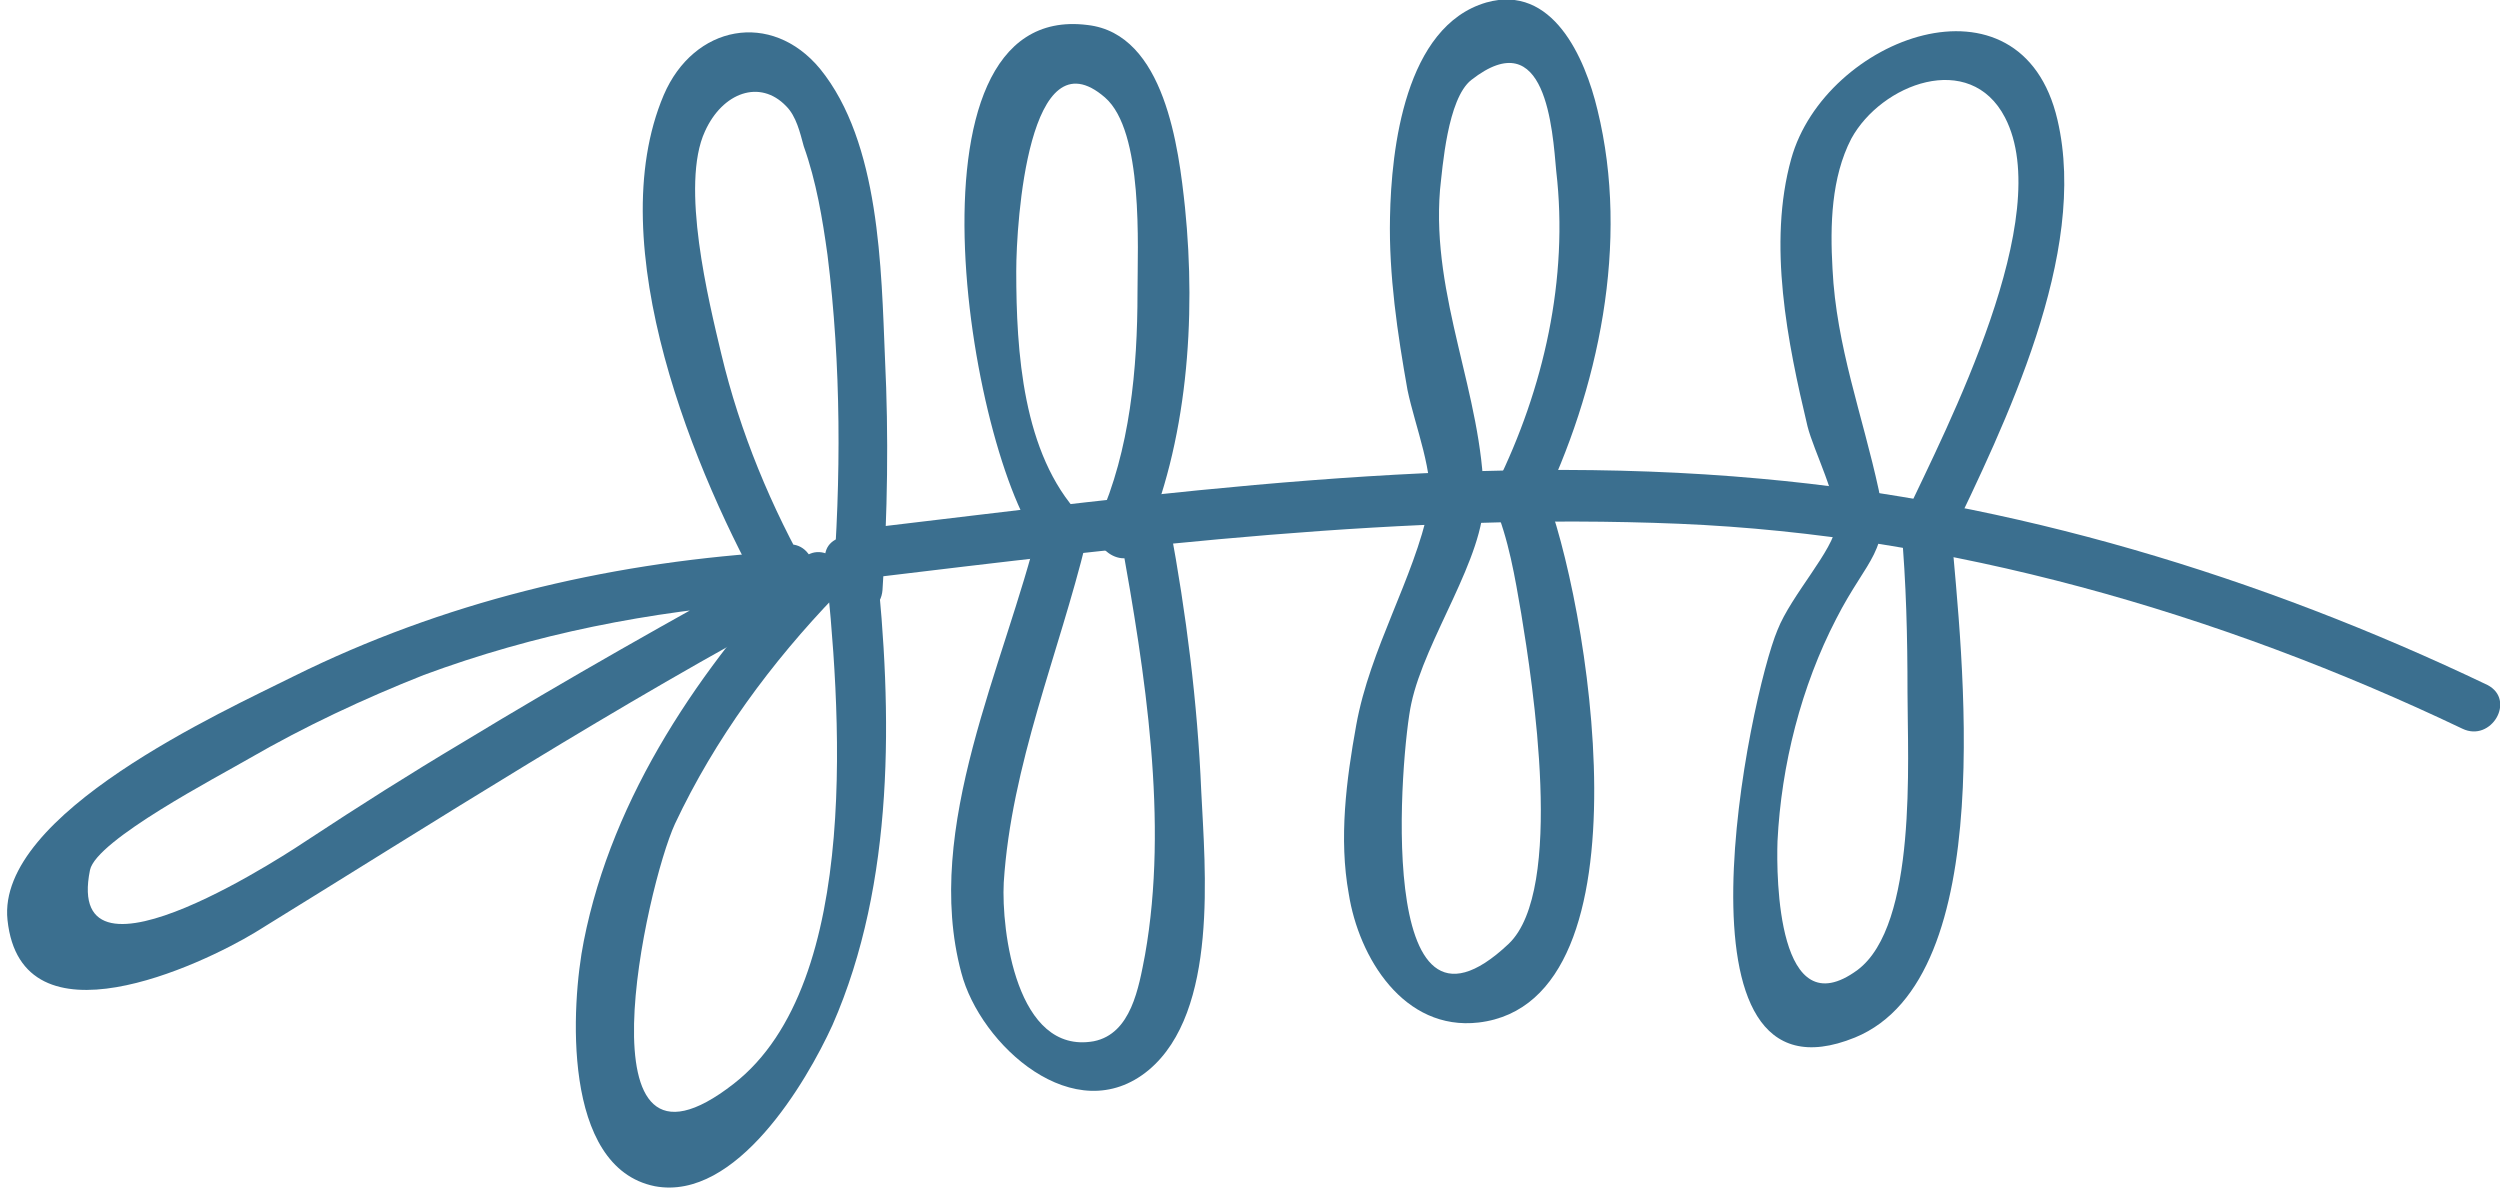 <?xml version="1.0" encoding="utf-8"?>
<!-- Generator: Adobe Illustrator 25.0.0, SVG Export Plug-In . SVG Version: 6.00 Build 0)  -->
<svg version="1.1" id="Layer_1" xmlns="http://www.w3.org/2000/svg" xmlns:xlink="http://www.w3.org/1999/xlink" x="0px" y="0px"
	 viewBox="0 0 200 95" style="enable-background:new 0 0 200 95;" xml:space="preserve">
<style type="text/css">
	.st0{fill:#3B6F8F;}
</style>
<g id="C3b6f8f">
	<g>
		<path class="st0" d="M61.5,44.2c-13.2,0.9-26.1,4-38,9.9C17.9,56.9-0.3,65.1,0.6,73.6c1.1,10.4,15.5,3.6,19.8,1
			c14.6-9,28.9-18.2,44.1-26.3c2.3-1.2,0.2-4.7-2-3.5c-8.6,4.7-17.1,9.5-25.5,14.6c-4.2,2.5-8.3,5.1-12.4,7.8
			c-0.6,0.4-19.6,13.2-17.4,2.4c0.5-2.4,10.3-7.5,12.7-8.9c4.5-2.6,9.2-4.8,14-6.7c8.9-3.3,18.1-5.1,27.6-5.8
			C64,48.1,64,44.1,61.5,44.2L61.5,44.2z"/>
	</g>
	<g>
		<path class="st0" d="M66,44.8c1.2,11.3,3.1,33.8-7.3,41.9c-12.7,9.9-7-15.8-4.7-20.8c3.2-6.8,7.7-12.9,12.9-18.3
			c1.8-1.9-1-4.7-2.8-2.8C56.1,53.3,49,63.6,46.7,75.3c-1,5-1.8,18.1,5.7,19.6c6.5,1.2,12.1-8.3,14.2-12.9c5-11.4,4.8-25,3.5-37.1
			C69.8,42.3,65.8,42.3,66,44.8L66,44.8z"/>
	</g>
	<g>
		<path class="st0" d="M61.3,46.6C61.3,46.6,61.3,46.6,61.3,46.6c1.2-0.1,2.4-0.2,3.6-0.4c-3.2-5.6-5.7-11.6-7.2-17.9
			c-1-4.2-3.3-13.5-1.3-17.8c1.4-3.1,4.4-4.2,6.5-2c0.8,0.8,1.1,2.1,1.4,3.2c1,2.8,1.5,5.8,1.9,8.7c1.1,8.8,1.1,17.9,0.4,26.8
			c-0.2,2.6,3.8,2.6,4,0c0.4-6.1,0.5-12.3,0.2-18.5c-0.3-7.2-0.4-17.3-5.2-23.2c-3.9-4.7-10.1-3.5-12.5,2.1
			c-5.1,12,2.5,30.4,8.3,40.6c0.9,1.6,3.1,1.1,3.7-0.5c0.5-1.4,0.4-1.9-0.3-3.2C63.5,42.3,60,44.3,61.3,46.6L61.3,46.6z"/>
	</g>
	<g>
		<path class="st0" d="M83.1,42.1c-2.7,11.1-9.3,24.1-6.2,35.7c1.5,5.8,9.1,12.7,15,7.8c5.6-4.7,4.5-16.1,4.2-22.3
			c-0.3-7.1-1.2-14.2-2.5-21.2c-0.5-2.5-4.3-1.5-3.9,1.1c1.9,10.6,3.8,22.5,1.9,33.2c-0.5,2.6-1.1,6.3-4.1,6.9
			c-6.2,1.1-7.4-8.9-7.2-12.7c0.6-9.4,4.4-18.3,6.6-27.3C87.6,40.7,83.7,39.6,83.1,42.1L83.1,42.1z"/>
	</g>
	<g>
		<path class="st0" d="M69,46.3c21.6-2.6,43.5-5.3,65.3-4.4c21.6,0.9,43.2,7.1,62.7,16.4c2.3,1.1,4.3-2.3,2-3.5
			c-18.2-8.7-38-14.7-58.1-16.5c-23.9-2.2-48.2,1.2-71.9,4C66.4,42.6,66.4,46.6,69,46.3L69,46.3z"/>
	</g>
	<g>
		<path class="st0" d="M86.4,41.2c-4.6-4.9-5.1-13.1-5.1-19.5c0-4,1-19.2,7.1-13.9c3.1,2.7,2.6,11.9,2.6,15.6
			C91,29.5,90.4,36,87.9,41.6c-1,2.3,2.4,4.4,3.5,2c3.6-8.2,4.3-18.1,3.4-27C94.3,11.9,93.2,2.7,87,2C71.2,0,77.8,37.8,83.6,44
			C85.4,45.9,88.2,43.1,86.4,41.2L86.4,41.2z"/>
	</g>
	<g>
		<path class="st0" d="M119.5,40.3c1.2,2.8,1.7,5.9,2.2,8.8c0.9,5.5,3.5,22.1-1,26.4c-10.9,10.3-8.6-15.6-7.8-19.2
			c1.1-5.2,5.9-11.7,5.8-16.5c-0.1-8.2-4.2-16-3.5-24.6c0.2-1.8,0.6-7.3,2.5-8.8c6-4.7,6.5,4,6.8,7.3c1,8.6-1,17.4-4.8,25.1
			c-1.1,2.3,2.3,4.3,3.5,2c4.7-9.6,7.2-21.4,4.6-32c-1-4.2-3.6-10.1-8.9-8.6c-6.5,1.9-7.6,11.7-7.7,17.2c-0.1,4.6,0.6,9.3,1.4,13.8
			c0.6,2.9,2.2,6.8,1.7,9.4c-1.2,5.7-4.7,11.3-5.8,17.4c-0.8,4.4-1.4,9.1-0.6,13.5c0.8,5.1,4.4,11,10.4,10.3
			c14.2-1.7,8.7-34.1,5.2-42.7C122.4,36.9,118.5,37.9,119.5,40.3z"/>
	</g>
	<g>
		<path class="st0" d="M152.1,42.2c0.4,4.4,0.5,8.8,0.5,13.2c0,5.4,0.8,18.6-4,22.2c-6.4,4.7-6.5-7.4-6.4-10.3
			c0.3-6.1,1.9-12.4,4.7-17.8c2.5-4.9,4.4-5.4,3.4-10.3c-1.3-6-3.4-11.5-3.7-17.7c-0.2-3.5-0.1-7.3,1.5-10.4
			c2.4-4.4,9.5-7.1,12.3-1.7c4.1,7.9-4.6,24.7-8,31.9c-1.1,2.3,2.3,4.3,3.5,2c4.5-9.4,11.2-23,8.7-33.7c-2.9-12.5-18.6-6.6-21.3,3.1
			c-1.9,6.8-0.3,14.7,1.3,21.4c0.5,2,2.5,5.8,2.3,7.9c-0.2,2-3.6,5.6-4.7,8.4c-2.2,5.2-9.3,38.9,6.2,32.6
			c11.7-4.8,8.5-30.9,7.7-40.5C155.9,39.6,151.9,39.6,152.1,42.2z"/>
	</g>
</g>
</svg>
